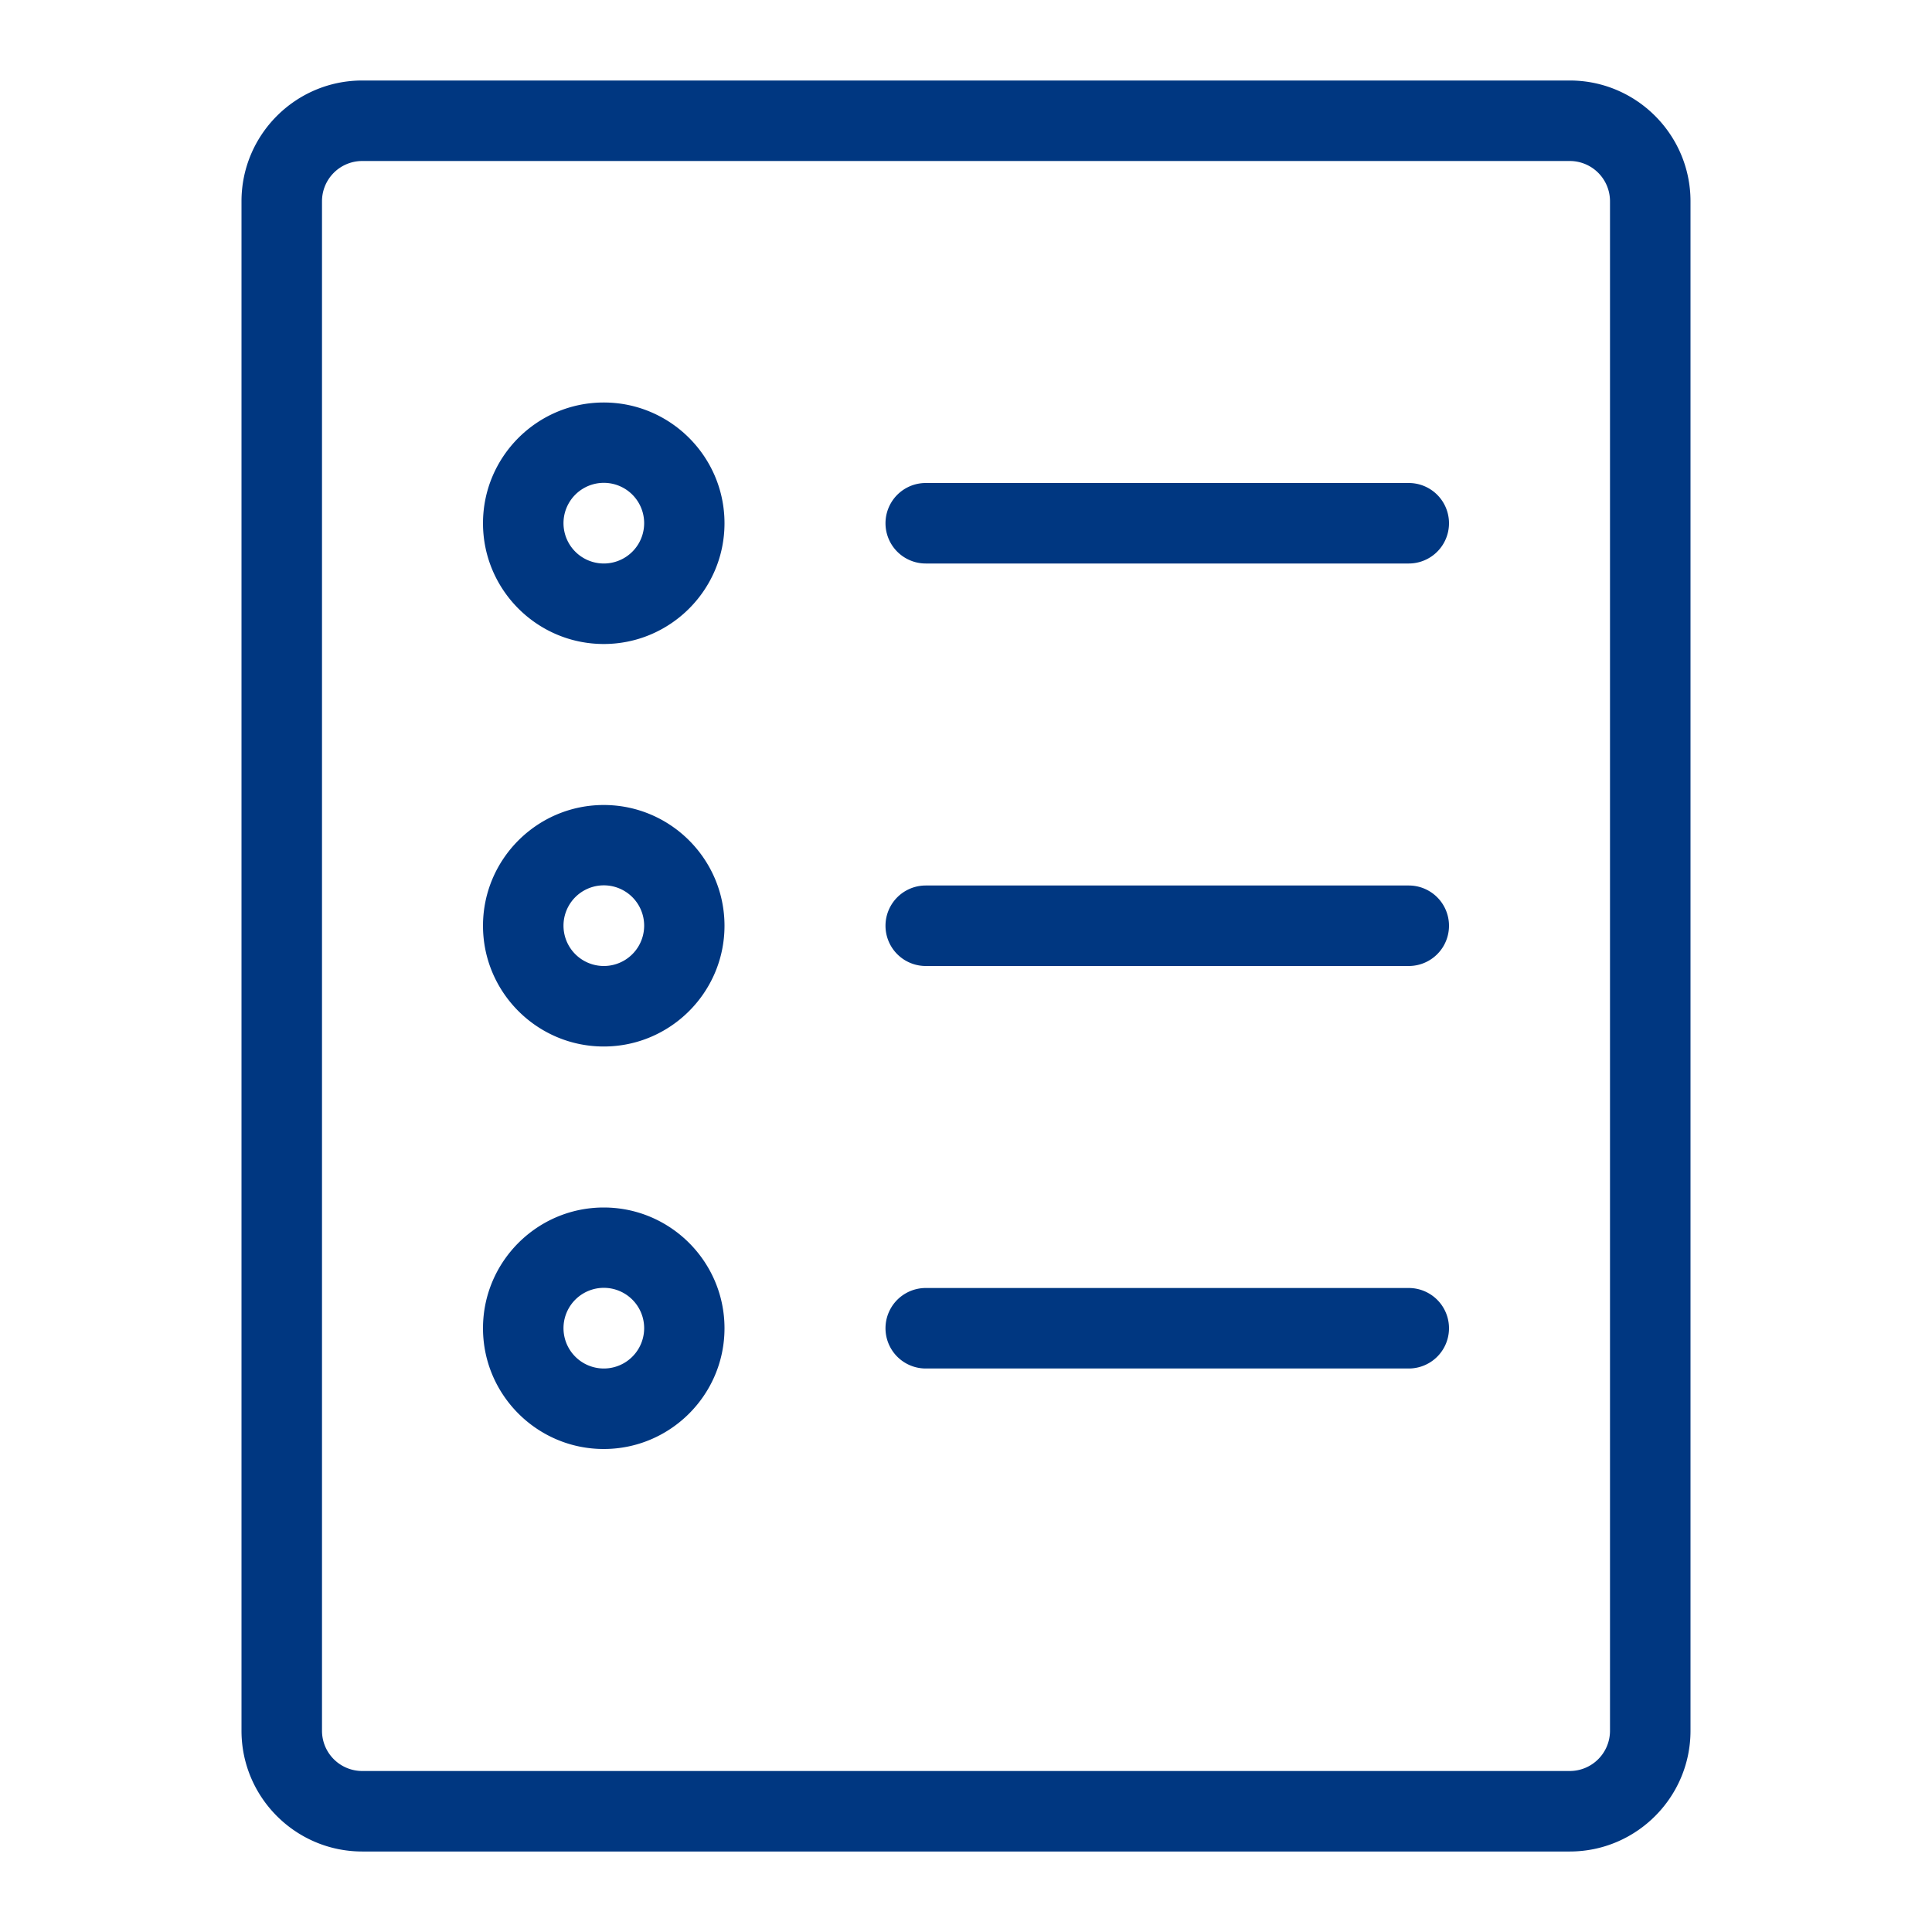 <svg xmlns="http://www.w3.org/2000/svg" viewBox="0 0 24 24"><path fill-rule="evenodd" d="M20 21.5a.5.5 0 0 1-.5.5h-15a.5.5 0 0 1-.5-.5v-19a.5.5 0 0 1 .5-.5h15a.5.5 0 0 1 .5.5zM19.5 1h-15C3.673 1 3 1.673 3 2.5v19c0 .827.673 1.5 1.5 1.5h15c.827 0 1.5-.673 1.5-1.5v-19c0-.827-.673-1.5-1.5-1.5" clip-rule="evenodd" style="fill:#003781"/><path fill-rule="evenodd" d="M7.5 7a.5.5 0 1 1 .002-1.002A.5.5 0 0 1 7.5 7m0-2C6.673 5 6 5.673 6 6.5S6.673 8 7.5 8 9 7.327 9 6.5 8.327 5 7.5 5m0 7a.5.5 0 1 1 .002-1.002A.5.5 0 0 1 7.5 12m0-2c-.827 0-1.5.673-1.5 1.5S6.673 13 7.5 13 9 12.327 9 11.5 8.327 10 7.5 10m0 7a.5.5 0 1 1 .002-1.002A.5.5 0 0 1 7.5 17m0-2c-.827 0-1.5.673-1.5 1.5S6.673 18 7.5 18 9 17.327 9 16.5 8.327 15 7.5 15m10-9h-6a.5.5 0 0 0 0 1h6a.5.5 0 0 0 0-1m0 5h-6a.5.5 0 0 0 0 1h6a.5.5 0 0 0 0-1m0 5h-6a.5.5 0 0 0 0 1h6a.5.5 0 0 0 0-1" clip-rule="evenodd" style="fill:#003781"/></svg>